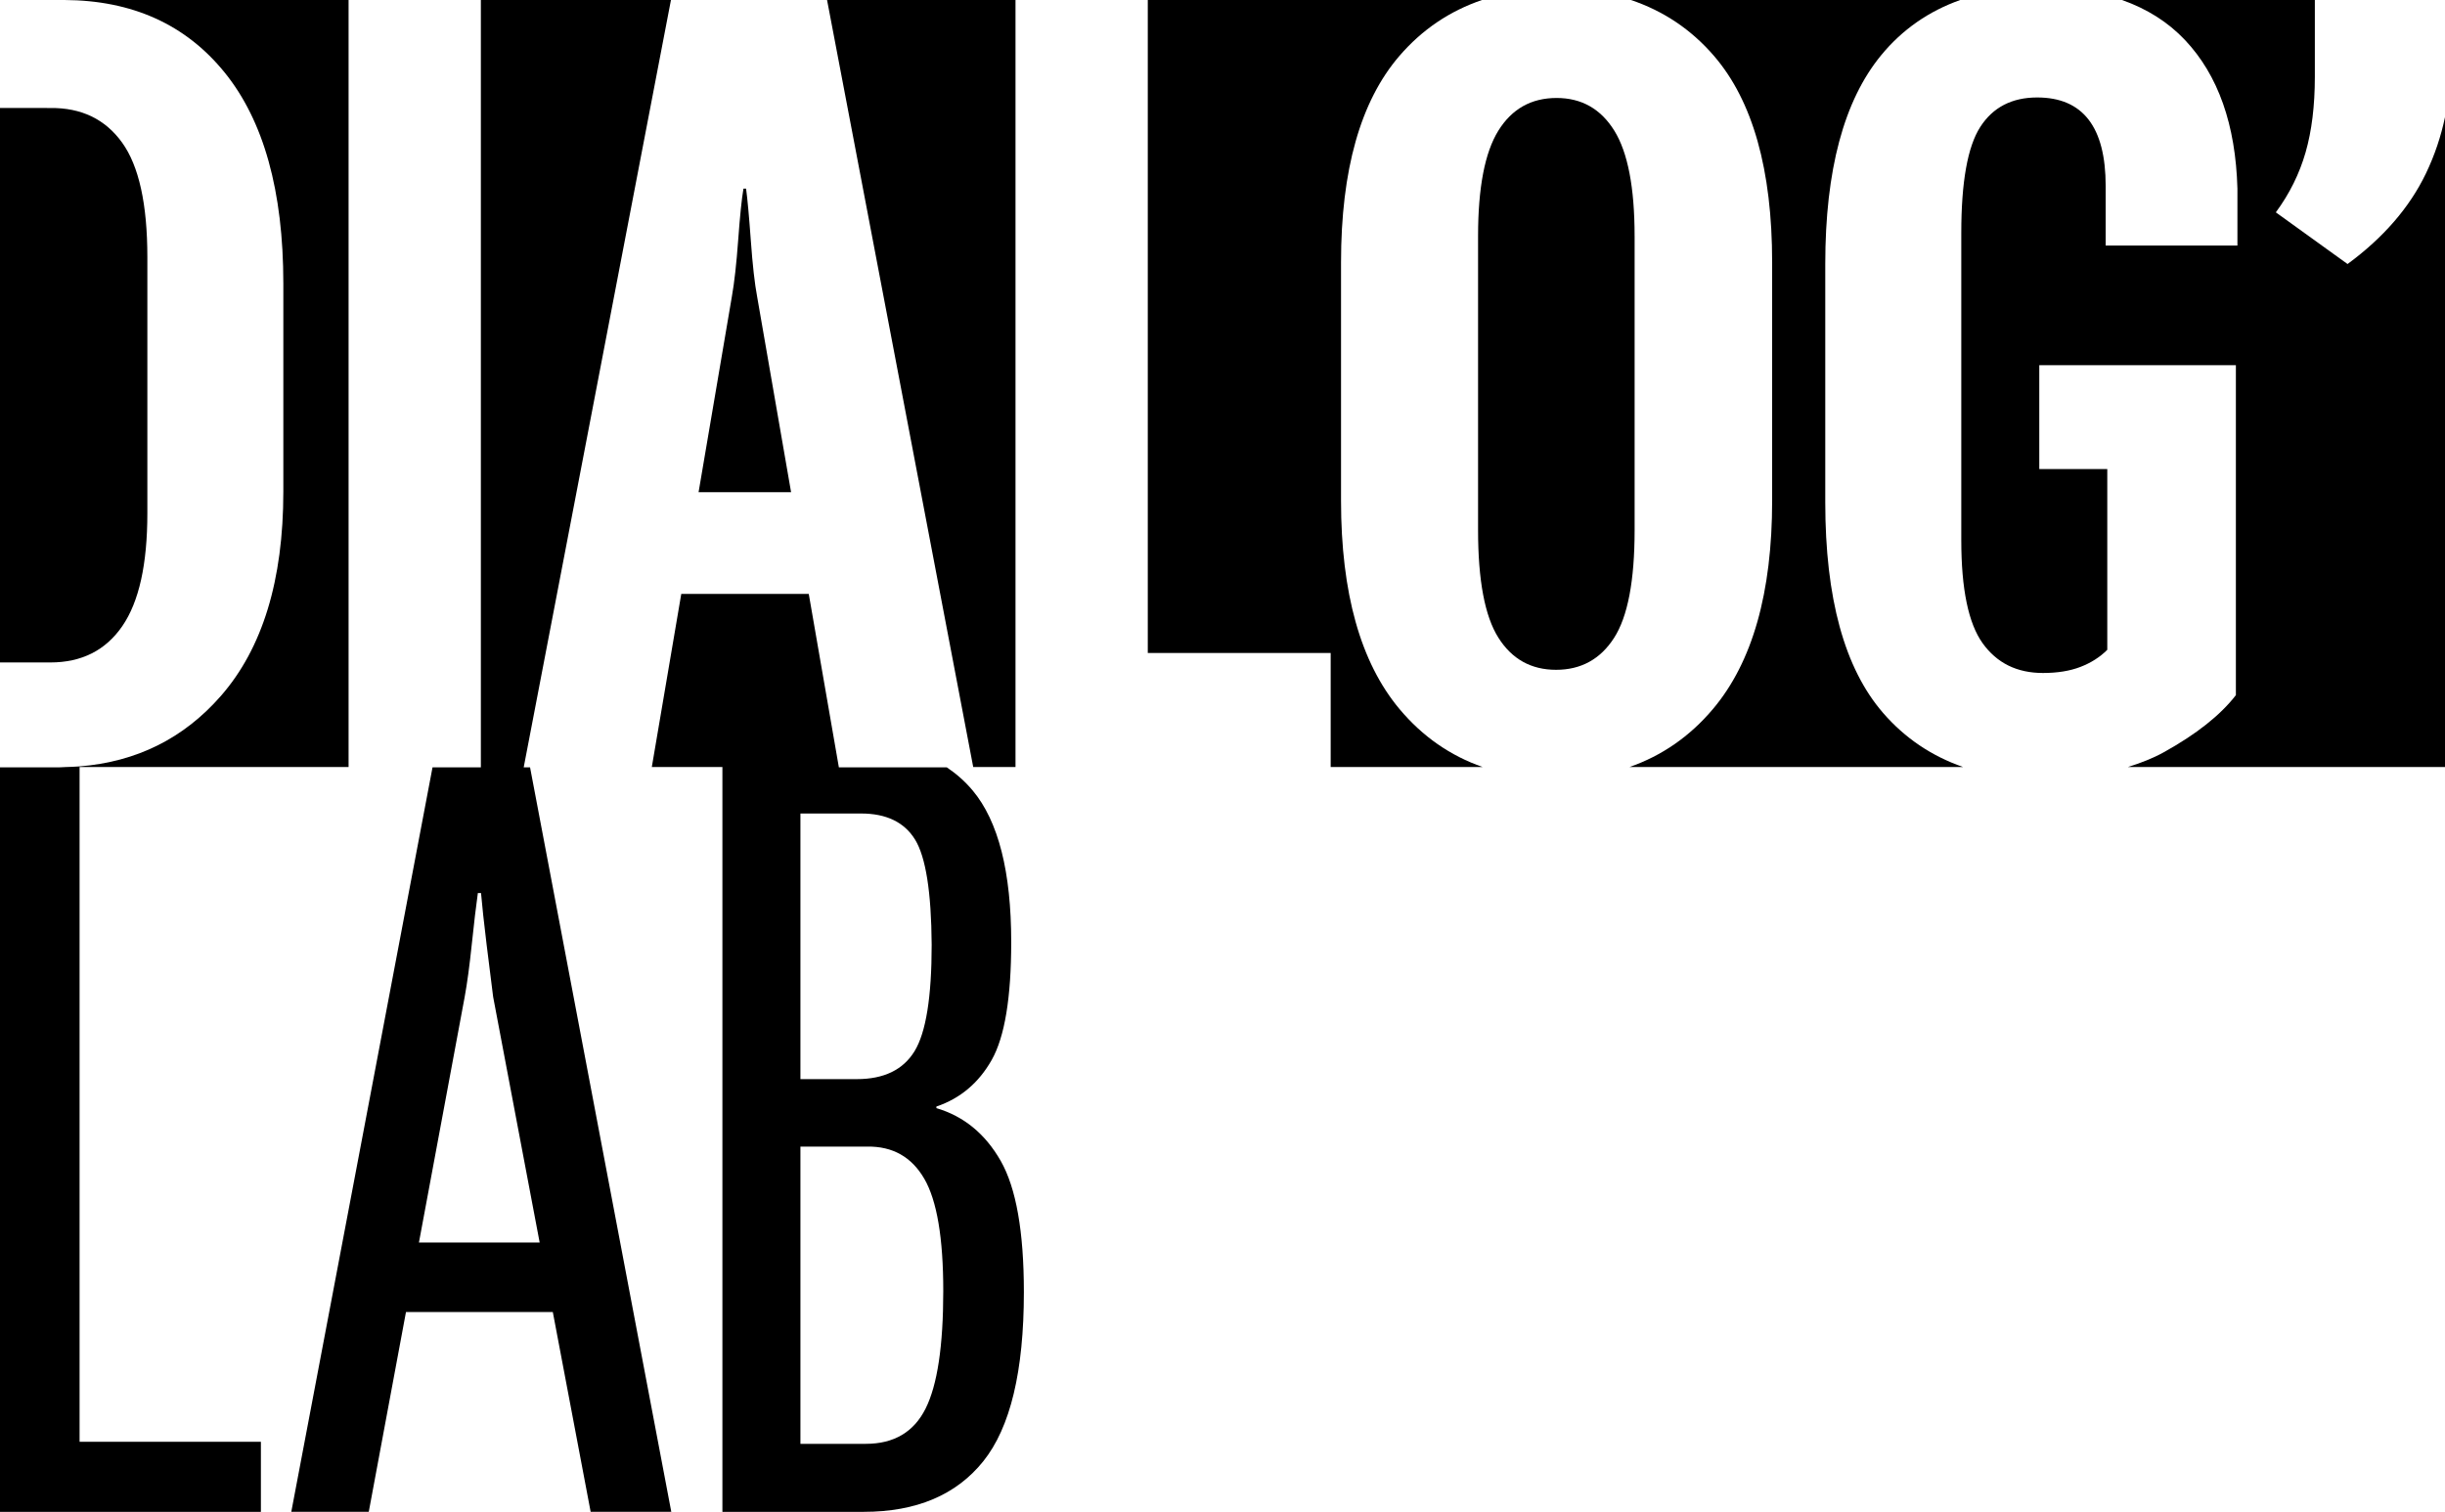 <?xml version="1.0" encoding="UTF-8"?> <svg xmlns="http://www.w3.org/2000/svg" id="Layer_2" data-name="Layer 2" viewBox="0 0 134.315 83.051"><g id="Layer_1-2" data-name="Layer 1"><g><path d="M4.372,42.135h14.777V0H3.537c3.728.018,6.662,1.343,8.8,3.978,2.151,2.654,3.228,6.52,3.228,11.596v11.437c0,4.863-1.144,8.604-3.431,11.219-2.043,2.336-4.633,3.621-7.762,3.871-.254.02-.514.029-.775.036-.123.003-.241.017-.366.017H0v40.899h14.332v-3.851H4.372v-37.066Z"></path><path d="M28.77,42.152l.003-.017.172-.896L36.859,0h-10.443v42.152h-2.655l-7.759,40.899h4.256l2.044-10.974h8.067l2.078,10.974h4.43l-7.759-40.899h-.348ZM23.014,68.256l2.513-13.492c.135-.733.266-1.698.391-2.896.126-1.196.236-2.132.333-2.809h.174c.058.677.159,1.612.304,2.809.146,1.197.266,2.162.362,2.896l2.555,13.492h-6.632Z"></path><path d="M51.44,60.874v-.087c1.312-.444,2.326-1.298,3.04-2.562.714-1.264,1.071-3.421,1.071-6.471,0-3.86-.704-6.635-2.113-8.324-.421-.504-.901-.924-1.426-1.277h-5.929l-.003-.017-.215-1.239-1.436-8.27h-7.004l-1.618,9.509h3.878v40.916h7.76c2.896,0,5.086-.927,6.572-2.779,1.486-1.854,2.229-4.951,2.229-9.294,0-3.32-.425-5.723-1.274-7.21-.85-1.485-2.026-2.45-3.532-2.895ZM47.301,44.689c1.39,0,2.379.478,2.968,1.433.588.956.893,2.881.912,5.776,0,2.876-.314,4.825-.941,5.849-.628,1.023-1.685,1.534-3.17,1.534h-3.099v-14.592h3.33ZM50.848,77.377c-.647,1.293-1.742,1.939-3.286,1.939h-3.591v-16.329h3.678c1.39-.019,2.432.569,3.126,1.766.695,1.197,1.043,3.253,1.043,6.167,0,3.012-.323,5.164-.97,6.457Z"></path><path d="M76.883,38.953c-2.143-2.558-3.214-6.374-3.214-11.45v-13.087c0-5.076,1.066-8.854,3.199-11.335,1.256-1.461,2.776-2.48,4.545-3.081h-18.36v35.87h10.047v6.265h8.347c-1.772-.618-3.297-1.671-4.564-3.182Z"></path><path d="M103.44,39.156c-2.113-2.441-3.17-6.298-3.17-11.566v-13.087c0-5.153,1.022-8.976,3.068-11.466,1.171-1.424,2.626-2.427,4.347-3.037h-18.091c1.779.598,3.304,1.612,4.559,3.066,2.132,2.471,3.199,6.254,3.199,11.35v13.087c0,5.057-1.081,8.869-3.243,11.436-1.279,1.519-2.815,2.577-4.594,3.197h18.329c-1.72-.597-3.194-1.581-4.404-2.979Z"></path><polygon points="53.463 42.135 55.786 42.135 55.786 0 45.434 0 53.463 42.135"></polygon><path d="M89.796,12.967c0-2.663-.372-4.593-1.115-5.79-.743-1.196-1.8-1.795-3.17-1.795-1.39,0-2.457.599-3.199,1.795-.743,1.197-1.115,3.127-1.115,5.79v16.156c0,2.761.372,4.729,1.115,5.906.742,1.178,1.8,1.766,3.17,1.766s2.433-.583,3.185-1.751c.753-1.168,1.13-3.142,1.13-5.921V12.967Z"></path><path d="M128.96,14.503l-3.938-2.838c.753-1.022,1.298-2.123,1.636-3.3.337-1.178.507-2.558.507-4.141V0h-10.597c1.375.482,2.532,1.213,3.463,2.198,1.824,1.93,2.784,4.651,2.881,8.164v3.127h-7.238v-3.271c0-1.621-.313-2.838-.94-3.648-.628-.811-1.569-1.216-2.823-1.216-1.39,0-2.433.541-3.127,1.621-.695,1.082-1.042,3.021-1.042,5.82v16.879c0,2.684.391,4.57,1.172,5.66.782,1.091,1.887,1.636,3.315,1.636.791,0,1.477-.11,2.056-.333.579-.222,1.071-.535,1.477-.94v-9.931h-3.735v-5.704h10.8v18.125c-.85,1.1-2.172,2.147-3.967,3.141-.599.332-1.267.587-1.967.808h17.425V6.423c-.222,1.059-.566,2.098-1.055,3.114-.898,1.863-2.331,3.518-4.3,4.966Z"></path><path d="M6.72,34.393c.917-1.332,1.375-3.397,1.375-6.196v-14.071c0-2.914-.463-5.013-1.39-6.297-.926-1.283-2.239-1.915-3.938-1.896H0v30.458h2.768c1.718,0,3.035-.666,3.952-1.997Z"></path><path d="M40.987,10.362h-.145c-.098.561-.193,1.501-.29,2.823s-.213,2.359-.348,3.112l-1.828,10.741h5.082l-1.865-10.741c-.135-.714-.251-1.742-.347-3.084-.097-1.341-.184-2.291-.261-2.852Z"></path></g></g></svg> 